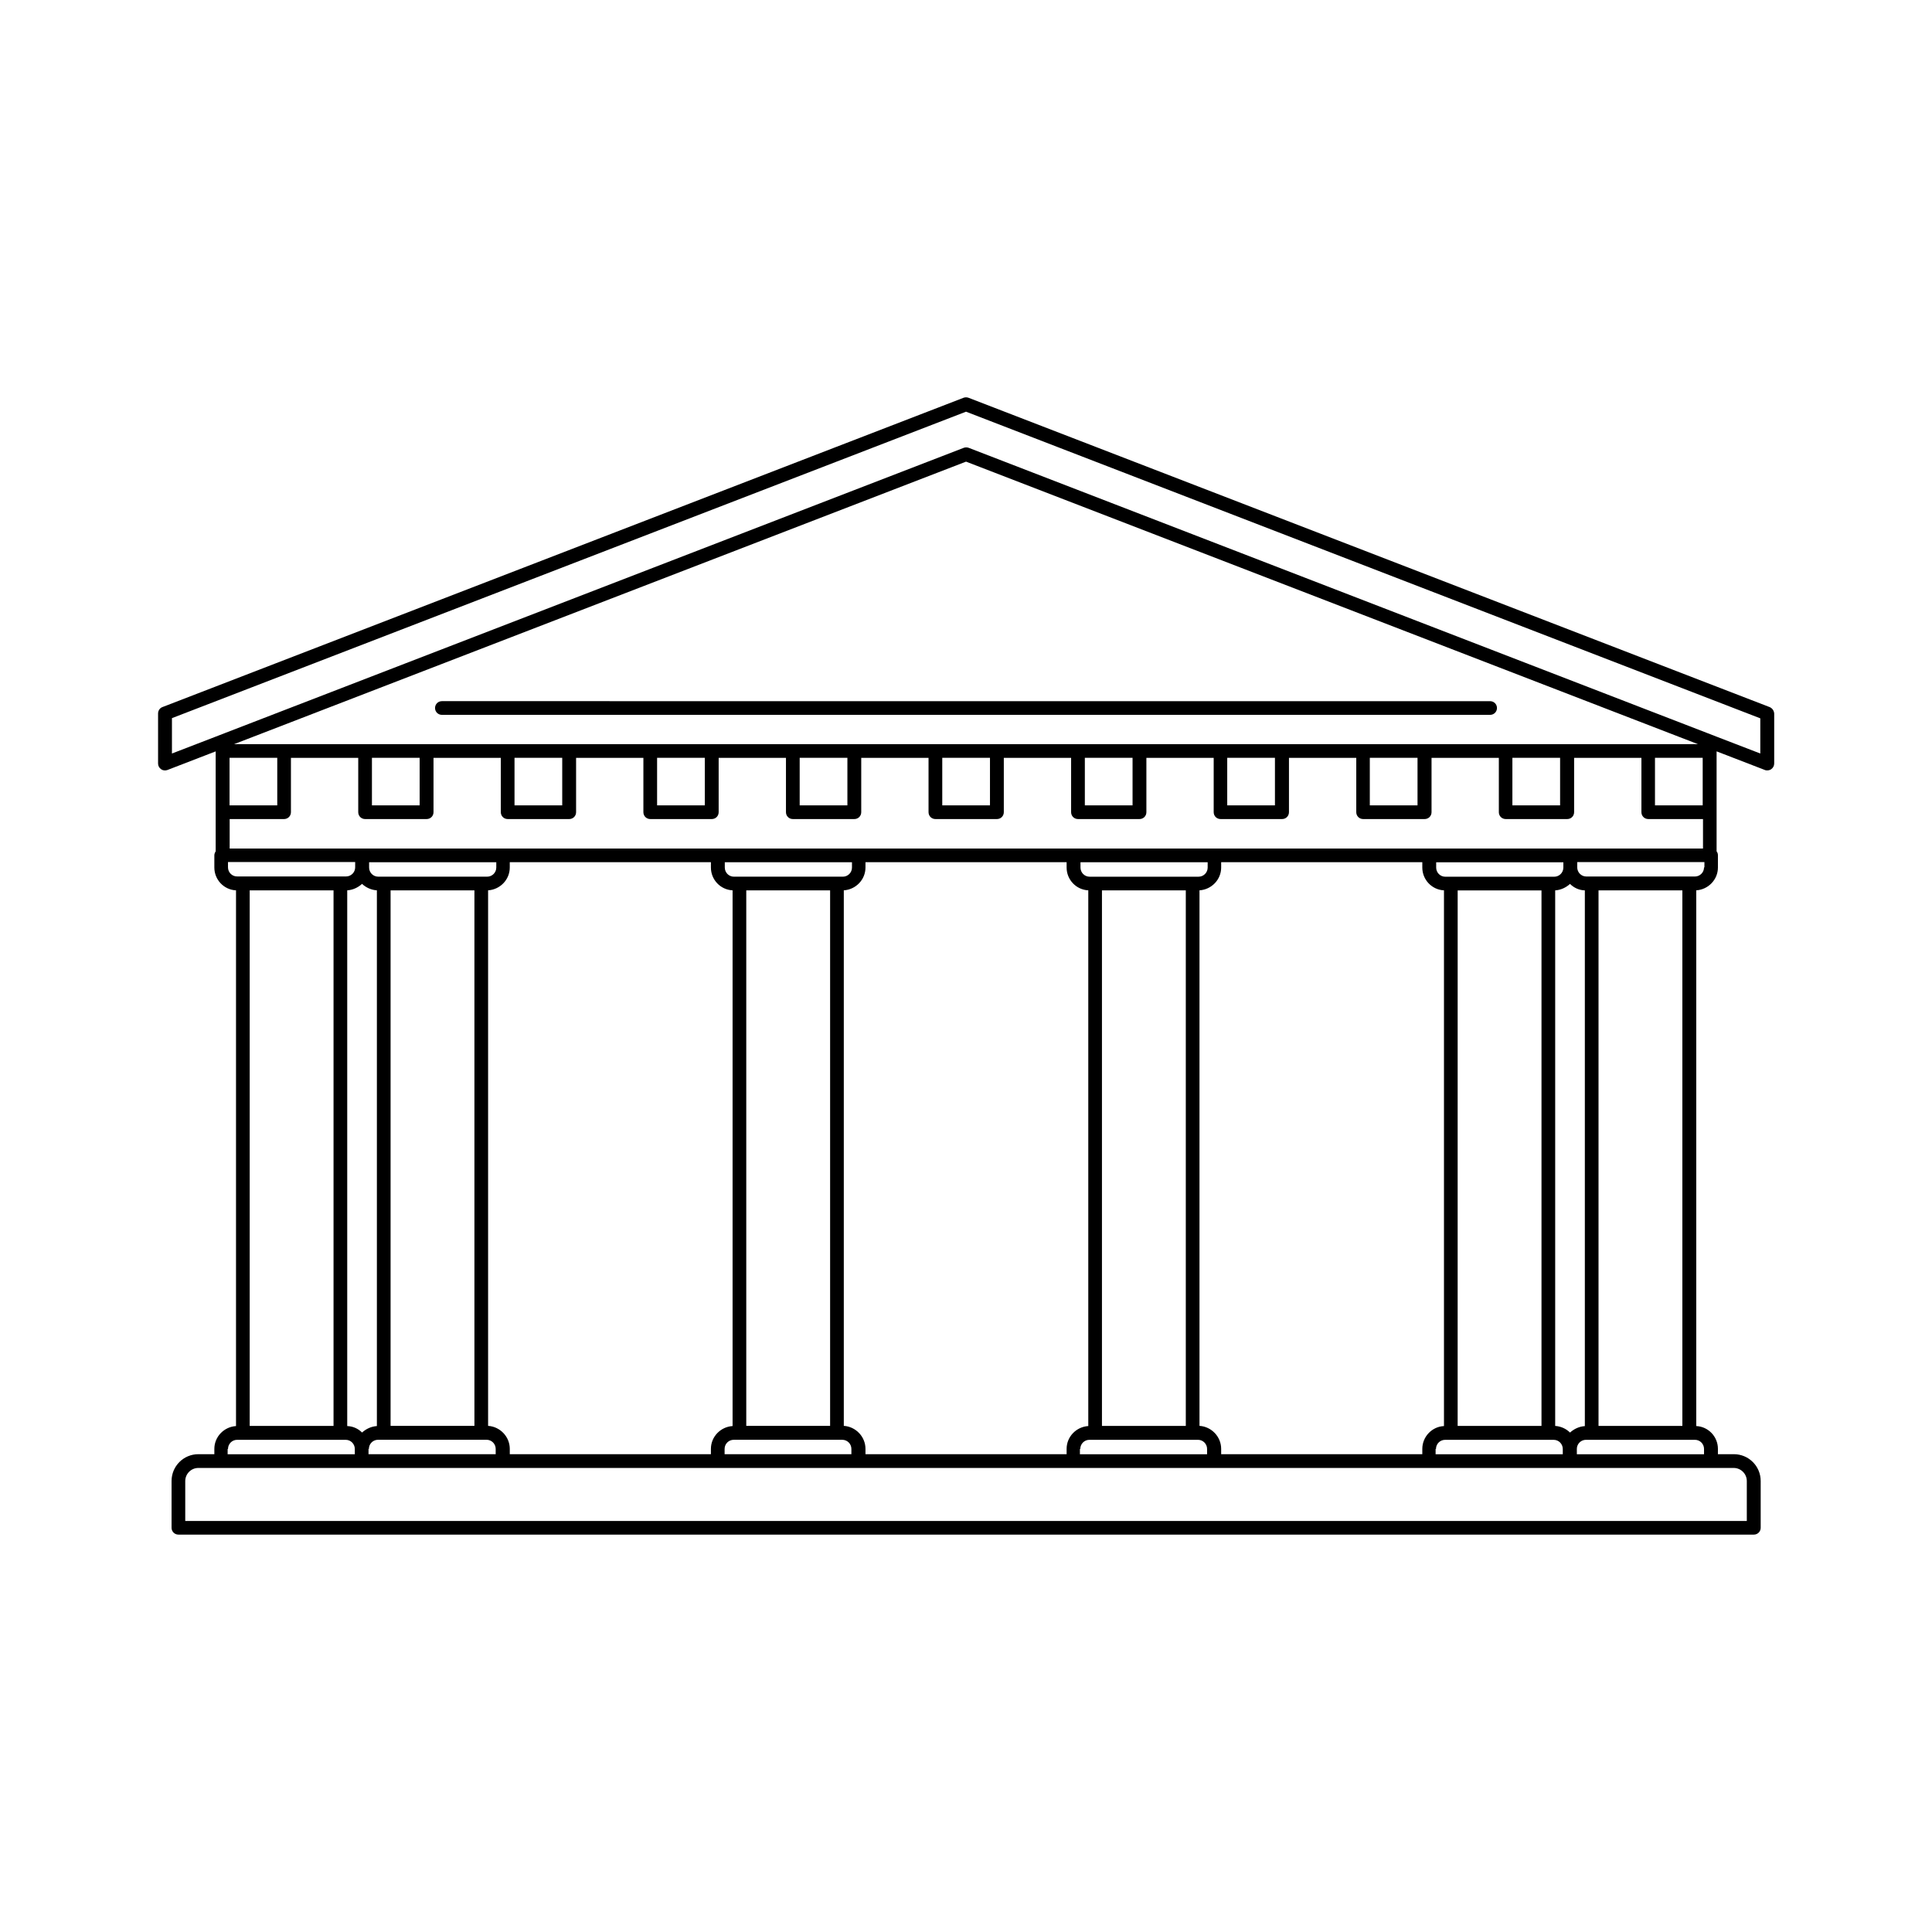 <?xml version="1.0" encoding="UTF-8"?>
<!-- Uploaded to: ICON Repo, www.iconrepo.com, Generator: ICON Repo Mixer Tools -->
<svg fill="#000000" width="800px" height="800px" version="1.1" viewBox="144 144 512 512" xmlns="http://www.w3.org/2000/svg">
 <g>
  <path d="m612.96 331.38-212.3-81.969c-0.402-0.152-0.906-0.152-1.309 0l-212.3 81.969c-0.707 0.25-1.16 0.957-1.16 1.715v13.25c0 0.605 0.301 1.16 0.805 1.512 0.504 0.352 1.109 0.402 1.664 0.203l12.797-4.938v26.5c-0.203 0.301-0.352 0.656-0.352 1.059v3.223c0 3.223 2.519 5.894 5.742 6.047v141.97c-3.176 0.203-5.742 2.82-5.742 6.047v1.41l-4.234-0.004c-3.93 0-7.106 3.176-7.106 7.106v12.395c0 1.008 0.805 1.812 1.812 1.812h417.51c1.008 0 1.812-0.805 1.812-1.812v-12.395c0-3.93-3.176-7.106-7.106-7.106h-4.231l0.004-1.41c0-3.223-2.519-5.894-5.742-6.047v-141.97c3.176-0.203 5.742-2.82 5.742-6.047v-3.223c0-0.402-0.102-0.754-0.352-1.059v-26.5l12.797 4.938c0.203 0.102 0.453 0.102 0.656 0.102 0.352 0 0.707-0.102 1.008-0.301 0.504-0.352 0.805-0.906 0.805-1.512v-13.25c-0.051-0.758-0.504-1.41-1.211-1.715zm-408.54 42.473v-1.41h33.703v1.41c0 1.359-1.109 2.418-2.418 2.418h-28.766c-1.41 0.051-2.519-1.059-2.519-2.418zm376.3-32.648h-374.68l193.97-74.867 193.96 74.867zm14.512 3.629v12.594h-12.645v-12.594zm-37.789 0v12.594h-12.645v-12.594zm-37.785 0v12.594h-12.645v-12.594zm-37.785 0v12.594h-12.645v-12.594zm-37.734 0v12.594h-12.645v-12.594zm-37.785 0v12.594h-12.645v-12.594zm-37.785 0v12.594h-12.645v-12.594zm-37.789 0v12.594h-12.645v-12.594zm-37.785 0v12.594h-12.645v-12.594zm-37.785 0v12.594h-12.645v-12.594zm-37.734 0v12.594h-12.645v-12.594zm1.812 16.223c1.008 0 1.812-0.805 1.812-1.812v-14.41h17.836v14.41c0 1.008 0.805 1.812 1.812 1.812h16.324c1.008 0 1.812-0.805 1.812-1.812v-14.41h17.836v14.41c0 1.008 0.805 1.812 1.812 1.812h16.324c1.008 0 1.812-0.805 1.812-1.812v-14.41h17.836v14.41c0 1.008 0.805 1.812 1.812 1.812h16.324c1.008 0 1.812-0.805 1.812-1.812v-14.41h17.836v14.41c0 1.008 0.805 1.812 1.812 1.812h16.324c1.008 0 1.812-0.805 1.812-1.812v-14.41h17.836v14.41c0 1.008 0.805 1.812 1.812 1.812h16.324c1.008 0 1.812-0.805 1.812-1.812v-14.41h17.836v14.41c0 1.008 0.805 1.812 1.812 1.812h16.324c1.008 0 1.812-0.805 1.812-1.812v-14.41h17.836v14.41c0 1.008 0.805 1.812 1.812 1.812h16.324c1.008 0 1.812-0.805 1.812-1.812v-14.41h17.836v14.41c0 1.008 0.805 1.812 1.812 1.812h16.324c1.008 0 1.812-0.805 1.812-1.812v-14.41h17.836v14.41c0 1.008 0.805 1.812 1.812 1.812h16.324c1.008 0 1.812-0.805 1.812-1.812v-14.41h17.836v14.41c0 1.008 0.805 1.812 1.812 1.812h14.508v7.809h-390.45v-7.809zm242.59 160.82v-141.93c3.176-0.203 5.742-2.82 5.742-6.047v-1.41l53.305 0.004v1.41c0 3.223 2.519 5.894 5.742 6.047v141.97c-3.176 0.148-5.742 2.82-5.742 6.043v1.41h-53.305v-1.41c0-3.223-2.57-5.894-5.742-6.094zm-94.262 0v-141.93c3.176-0.203 5.742-2.82 5.742-6.047v-1.41h53.305v1.41c0 3.223 2.519 5.894 5.742 6.047v141.97c-3.176 0.203-5.742 2.82-5.742 6.047v1.41h-53.305v-1.41c0-3.223-2.57-5.894-5.742-6.094zm-94.266 0v-141.93c3.176-0.203 5.742-2.82 5.742-6.047v-1.41h53.305v1.41c0 3.223 2.519 5.894 5.742 6.047v141.97c-3.176 0.203-5.742 2.82-5.742 6.047v1.41h-53.301v-1.41c0-3.223-2.57-5.894-5.746-6.094zm-27.656-145.55h-1.461c-1.359 0-2.418-1.109-2.418-2.418v-1.41h33.703v1.41c0 1.359-1.109 2.418-2.418 2.418zm24.031 3.625v141.92h-22.219v-141.92zm-25.848 0v141.97c-1.512 0.102-2.871 0.754-3.93 1.715-1.008-1.008-2.367-1.664-3.93-1.715v-141.97c1.512-0.102 2.871-0.754 3.93-1.715 1.008 0.961 2.418 1.617 3.93 1.715zm-2.117 148.02c0-1.359 1.109-2.418 2.418-2.418h28.766c1.359 0 2.418 1.109 2.418 2.418v1.41h-33.703l0.004-1.41zm98.195-151.64h-1.461c-1.359 0-2.418-1.109-2.418-2.418v-1.41h33.703v1.41c0 1.359-1.109 2.418-2.418 2.418zm24.031 3.625v141.92h-22.219v-141.92zm-27.961 148.02c0-1.359 1.109-2.418 2.418-2.418h28.766c1.359 0 2.418 1.109 2.418 2.418v1.41h-33.602zm98.191-151.64h-1.461c-1.359 0-2.418-1.109-2.418-2.418v-1.41h33.703v1.41c0 1.359-1.109 2.418-2.418 2.418zm24.031 3.625v141.92h-22.219v-141.92zm-27.961 148.02c0-1.359 1.109-2.418 2.418-2.418h28.766c1.359 0 2.418 1.109 2.418 2.418v1.41h-33.703v-1.41zm98.191-151.64h-1.461c-1.359 0-2.418-1.109-2.418-2.418v-1.41h33.703v1.41c0 1.359-1.109 2.418-2.418 2.418zm24.031 3.625v141.92h-22.219l0.004-141.92zm-27.961 148.02c0-1.359 1.109-2.418 2.418-2.418h28.766c1.359 0 2.418 1.109 2.418 2.418v1.41h-33.703l0.004-1.41zm31.59-6.094v-141.93c1.512-0.102 2.871-0.754 3.93-1.715 1.008 1.008 2.367 1.664 3.93 1.715v141.97c-1.512 0.102-2.871 0.754-3.93 1.715-1.008-1.008-2.418-1.66-3.93-1.762zm-323.75-141.93v141.92h-22.219v-141.92zm-27.965 148.02c0-1.359 1.109-2.418 2.418-2.418h28.766c1.359 0 2.418 1.109 2.418 2.418v1.41h-33.703l0.004-1.41zm399.02 5.039c1.914 0 3.477 1.562 3.477 3.477v10.578h-413.83v-10.578c0-1.914 1.562-3.477 3.477-3.477zm-7.859-5.039v1.41h-33.703l-0.004-1.41c0-1.359 1.109-2.418 2.418-2.418h28.766c1.414-0.051 2.523 1.059 2.523 2.418zm-27.961-6.094v-141.93h22.219v141.92zm27.961-148.02c0 1.359-1.109 2.418-2.418 2.418h-28.766c-1.359 0-2.418-1.109-2.418-2.418v-1.41h33.703v1.41zm14.91-30.18-11.637-4.484-2.469-0.957-195.68-75.57c-0.402-0.152-0.906-0.152-1.309 0l-195.73 75.57-2.469 0.957-11.637 4.484v-9.371l210.44-81.215 210.49 81.266z"/>
  <path d="m259.29 331.63c0 1.008 0.805 1.812 1.812 1.812h277.8c1.008 0 1.812-0.805 1.812-1.812 0-1.008-0.805-1.812-1.812-1.812l-277.8-0.004c-1.008 0-1.812 0.809-1.812 1.816z"/>
 </g>
</svg>